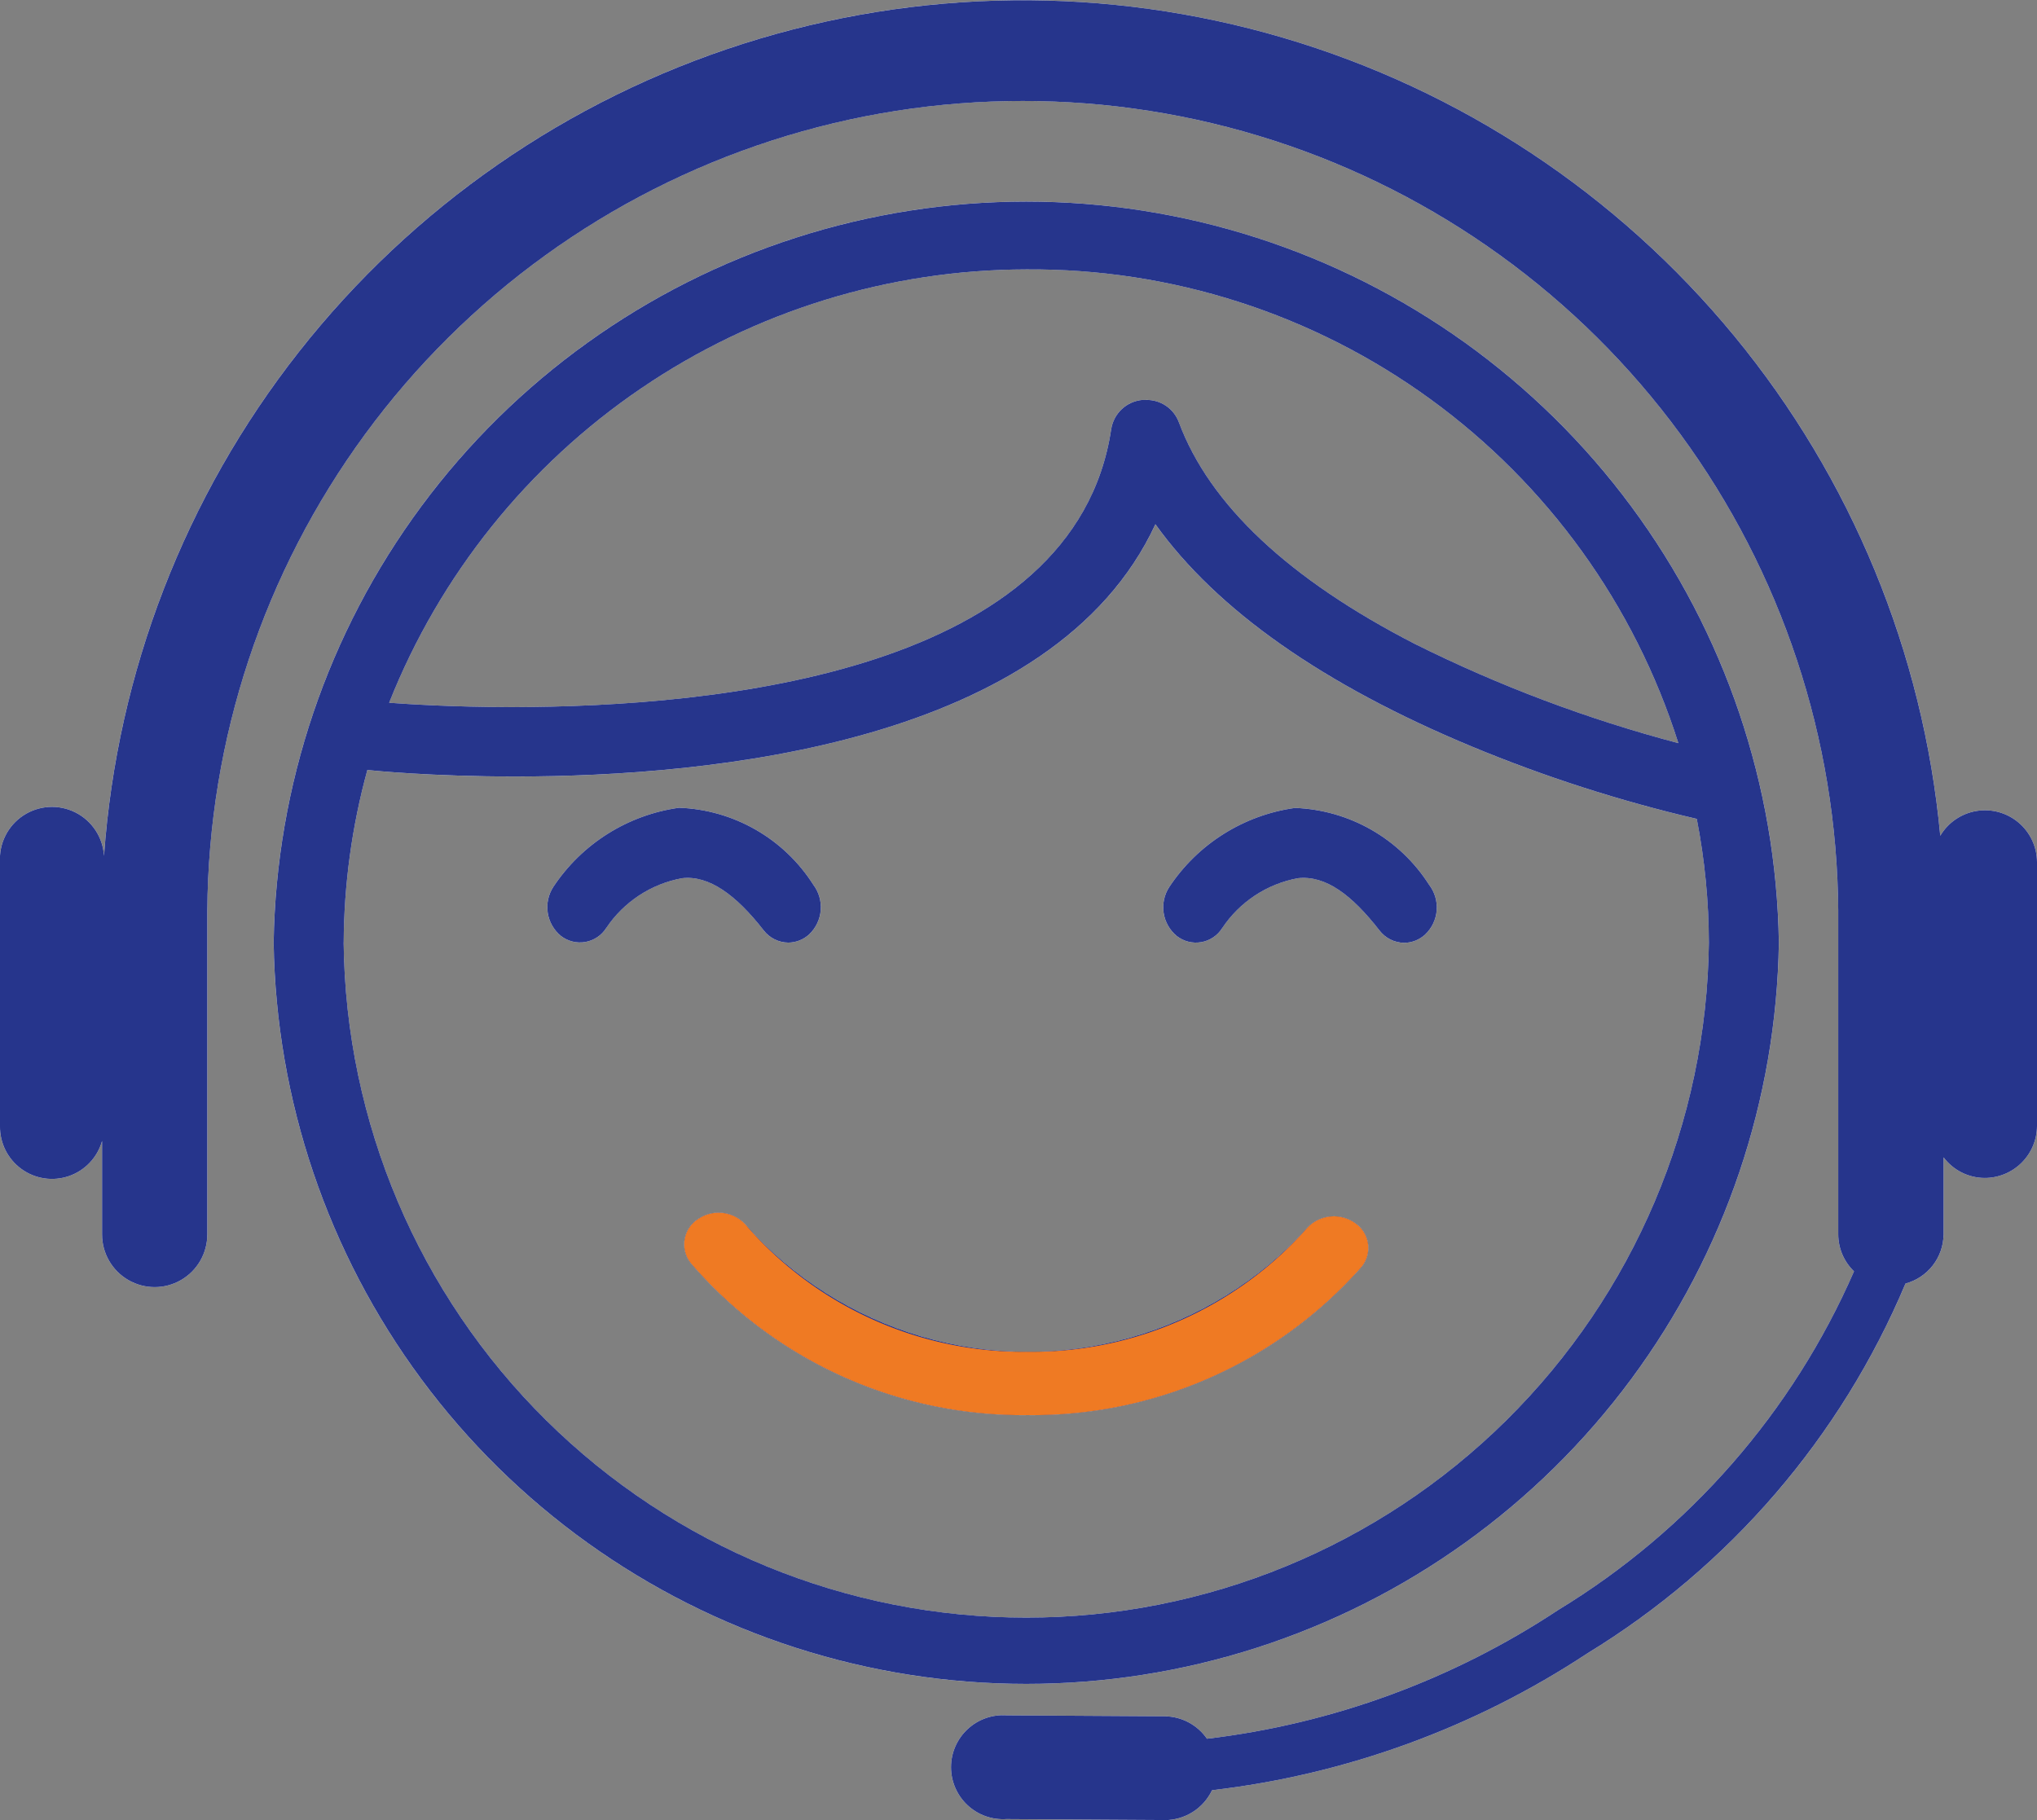<svg id="Colour_White" data-name="Colour/White" xmlns="http://www.w3.org/2000/svg" xmlns:xlink="http://www.w3.org/1999/xlink" width="47" height="42" viewBox="0 0 47 42">
  <rect x="0" y="0" width="47" height="42" fill="#808080" stroke="none"/>
  <defs>
    <clipPath id="clip-path">
      <path id="Mask" d="M26.867,42l-3.643-.022a1.2,1.2,0,1,1,.008-2.394h.007l3.644.022a1.2,1.2,0,0,1,.966.518,18.683,18.683,0,0,0,8.106-2.973,17.2,17.2,0,0,0,6.823-7.813,1.186,1.186,0,0,1-.364-.851V21.009a18.816,18.816,0,0,0-37.631,0v7.479a1.214,1.214,0,0,1-2.428,0V26.33A1.2,1.2,0,0,1,0,25.983V19.894a1.2,1.2,0,0,1,2.4-.144,21.257,21.257,0,0,1,42.368-.464A1.2,1.2,0,0,1,47,19.894v6.089a1.205,1.205,0,0,1-1.213,1.2,1.191,1.191,0,0,1-.943-.476v1.784a1.185,1.185,0,0,1-.878,1.129,18.322,18.322,0,0,1-7.347,8.538,19.908,19.908,0,0,1-8.653,3.154,1.21,1.21,0,0,1-1.092.69ZM6.314,21.755a17.367,17.367,0,0,1,34.73,0,17.367,17.367,0,0,1-34.73,0Zm1.615,0a15.751,15.751,0,0,0,31.5,0,15.131,15.131,0,0,0-.279-2.858,33.126,33.126,0,0,1-5.191-1.67c-3.424-1.423-5.881-3.148-7.3-5.129-2.346,5.064-10.263,5.821-14.772,5.821-1.922,0-3.264-.135-3.411-.15A15.357,15.357,0,0,0,7.93,21.755ZM27.2,9.743c.706,1.9,2.541,3.625,5.455,5.121a31.885,31.885,0,0,0,6.07,2.285A15.665,15.665,0,0,0,23.679,6.217a15.846,15.846,0,0,0-14.7,10c.39.029,1.446.1,2.822.1,4.806,0,13-.832,13.838-6.413a.8.8,0,0,1,.716-.675c.029,0,.059,0,.087,0A.789.789,0,0,1,27.2,9.743ZM15.953,29.166a.692.692,0,0,1,.141-1.026.84.84,0,0,1,1.117.129,8.695,8.695,0,0,0,12.942.075.843.843,0,0,1,1.119-.116.691.691,0,0,1,.126,1.028,10.127,10.127,0,0,1-7.685,3.4A10.1,10.1,0,0,1,15.953,29.166Zm15.872-7.7c-.635-.815-1.238-1.271-1.88-1.2A2.683,2.683,0,0,0,28.2,21.418a.717.717,0,0,1-1.049.181.858.858,0,0,1-.171-1.132,4.172,4.172,0,0,1,2.9-1.823,3.841,3.841,0,0,1,3.093,1.772.86.86,0,0,1-.089,1.148.718.718,0,0,1-.485.193A.73.73,0,0,1,31.825,21.467Zm-14.207,0c-.636-.815-1.259-1.271-1.88-1.2a2.689,2.689,0,0,0-1.749,1.148.718.718,0,0,1-1.049.182.859.859,0,0,1-.171-1.133,4.17,4.17,0,0,1,2.9-1.823,3.838,3.838,0,0,1,3.094,1.772.864.864,0,0,1-.091,1.148.717.717,0,0,1-.483.192A.728.728,0,0,1,17.618,21.467Z" fill="#fff"/>
    </clipPath>
  </defs>
  <path id="Mask-2" data-name="Mask" d="M26.867,42l-3.643-.022a1.2,1.2,0,1,1,.008-2.394h.007l3.644.022a1.2,1.2,0,0,1,.966.518,18.683,18.683,0,0,0,8.106-2.973,17.2,17.2,0,0,0,6.823-7.813,1.186,1.186,0,0,1-.364-.851V21.009a18.816,18.816,0,0,0-37.631,0v7.479a1.214,1.214,0,0,1-2.428,0V26.33A1.2,1.2,0,0,1,0,25.983V19.894a1.2,1.2,0,0,1,2.4-.144,21.257,21.257,0,0,1,42.368-.464A1.2,1.2,0,0,1,47,19.894v6.089a1.205,1.205,0,0,1-1.213,1.2,1.191,1.191,0,0,1-.943-.476v1.784a1.185,1.185,0,0,1-.878,1.129,18.322,18.322,0,0,1-7.347,8.538,19.908,19.908,0,0,1-8.653,3.154,1.21,1.21,0,0,1-1.092.69ZM6.314,21.755a17.367,17.367,0,0,1,34.73,0,17.367,17.367,0,0,1-34.73,0Zm1.615,0a15.751,15.751,0,0,0,31.5,0,15.131,15.131,0,0,0-.279-2.858,33.126,33.126,0,0,1-5.191-1.67c-3.424-1.423-5.881-3.148-7.3-5.129-2.346,5.064-10.263,5.821-14.772,5.821-1.922,0-3.264-.135-3.411-.15A15.357,15.357,0,0,0,7.93,21.755ZM27.2,9.743c.706,1.9,2.541,3.625,5.455,5.121a31.885,31.885,0,0,0,6.07,2.285A15.665,15.665,0,0,0,23.679,6.217a15.846,15.846,0,0,0-14.7,10c.39.029,1.446.1,2.822.1,4.806,0,13-.832,13.838-6.413a.8.8,0,0,1,.716-.675c.029,0,.059,0,.087,0A.789.789,0,0,1,27.2,9.743ZM15.953,29.166a.692.692,0,0,1,.141-1.026.84.84,0,0,1,1.117.129,8.695,8.695,0,0,0,12.942.075.843.843,0,0,1,1.119-.116.691.691,0,0,1,.126,1.028,10.127,10.127,0,0,1-7.685,3.4A10.1,10.1,0,0,1,15.953,29.166Zm15.872-7.7c-.635-.815-1.238-1.271-1.88-1.2A2.683,2.683,0,0,0,28.2,21.418a.717.717,0,0,1-1.049.181.858.858,0,0,1-.171-1.132,4.172,4.172,0,0,1,2.9-1.823,3.841,3.841,0,0,1,3.093,1.772.86.86,0,0,1-.089,1.148.718.718,0,0,1-.485.193A.73.73,0,0,1,31.825,21.467Zm-14.207,0c-.636-.815-1.259-1.271-1.88-1.2a2.689,2.689,0,0,0-1.749,1.148.718.718,0,0,1-1.049.182.859.859,0,0,1-.171-1.133,4.17,4.17,0,0,1,2.9-1.823,3.838,3.838,0,0,1,3.094,1.772.864.864,0,0,1-.091,1.148.717.717,0,0,1-.483.192A.728.728,0,0,1,17.618,21.467Z" fill="#fff"/>
  <g id="Colour_White-2" data-name="Colour/White" clip-path="url(#clip-path)">
    <g id="Colour_White-3" data-name="Colour/White" transform="translate(-7 -9)">
      <rect id="Rectangle" width="62" height="62" fill="#26358c"/>
    </g>
    <path id="Fill_6" data-name="Fill 6" d="M15.612,1.271A.691.691,0,0,0,15.486.243a.843.843,0,0,0-1.119.116,8.493,8.493,0,0,1-6.44,2.85A8.462,8.462,0,0,1,1.425.285.84.84,0,0,0,.308.155.692.692,0,0,0,.168,1.181a10.1,10.1,0,0,0,7.759,3.49,10.126,10.126,0,0,0,7.685-3.4" transform="translate(15.786 27.985)" fill="#ef7a23"/>
  </g>
</svg>
